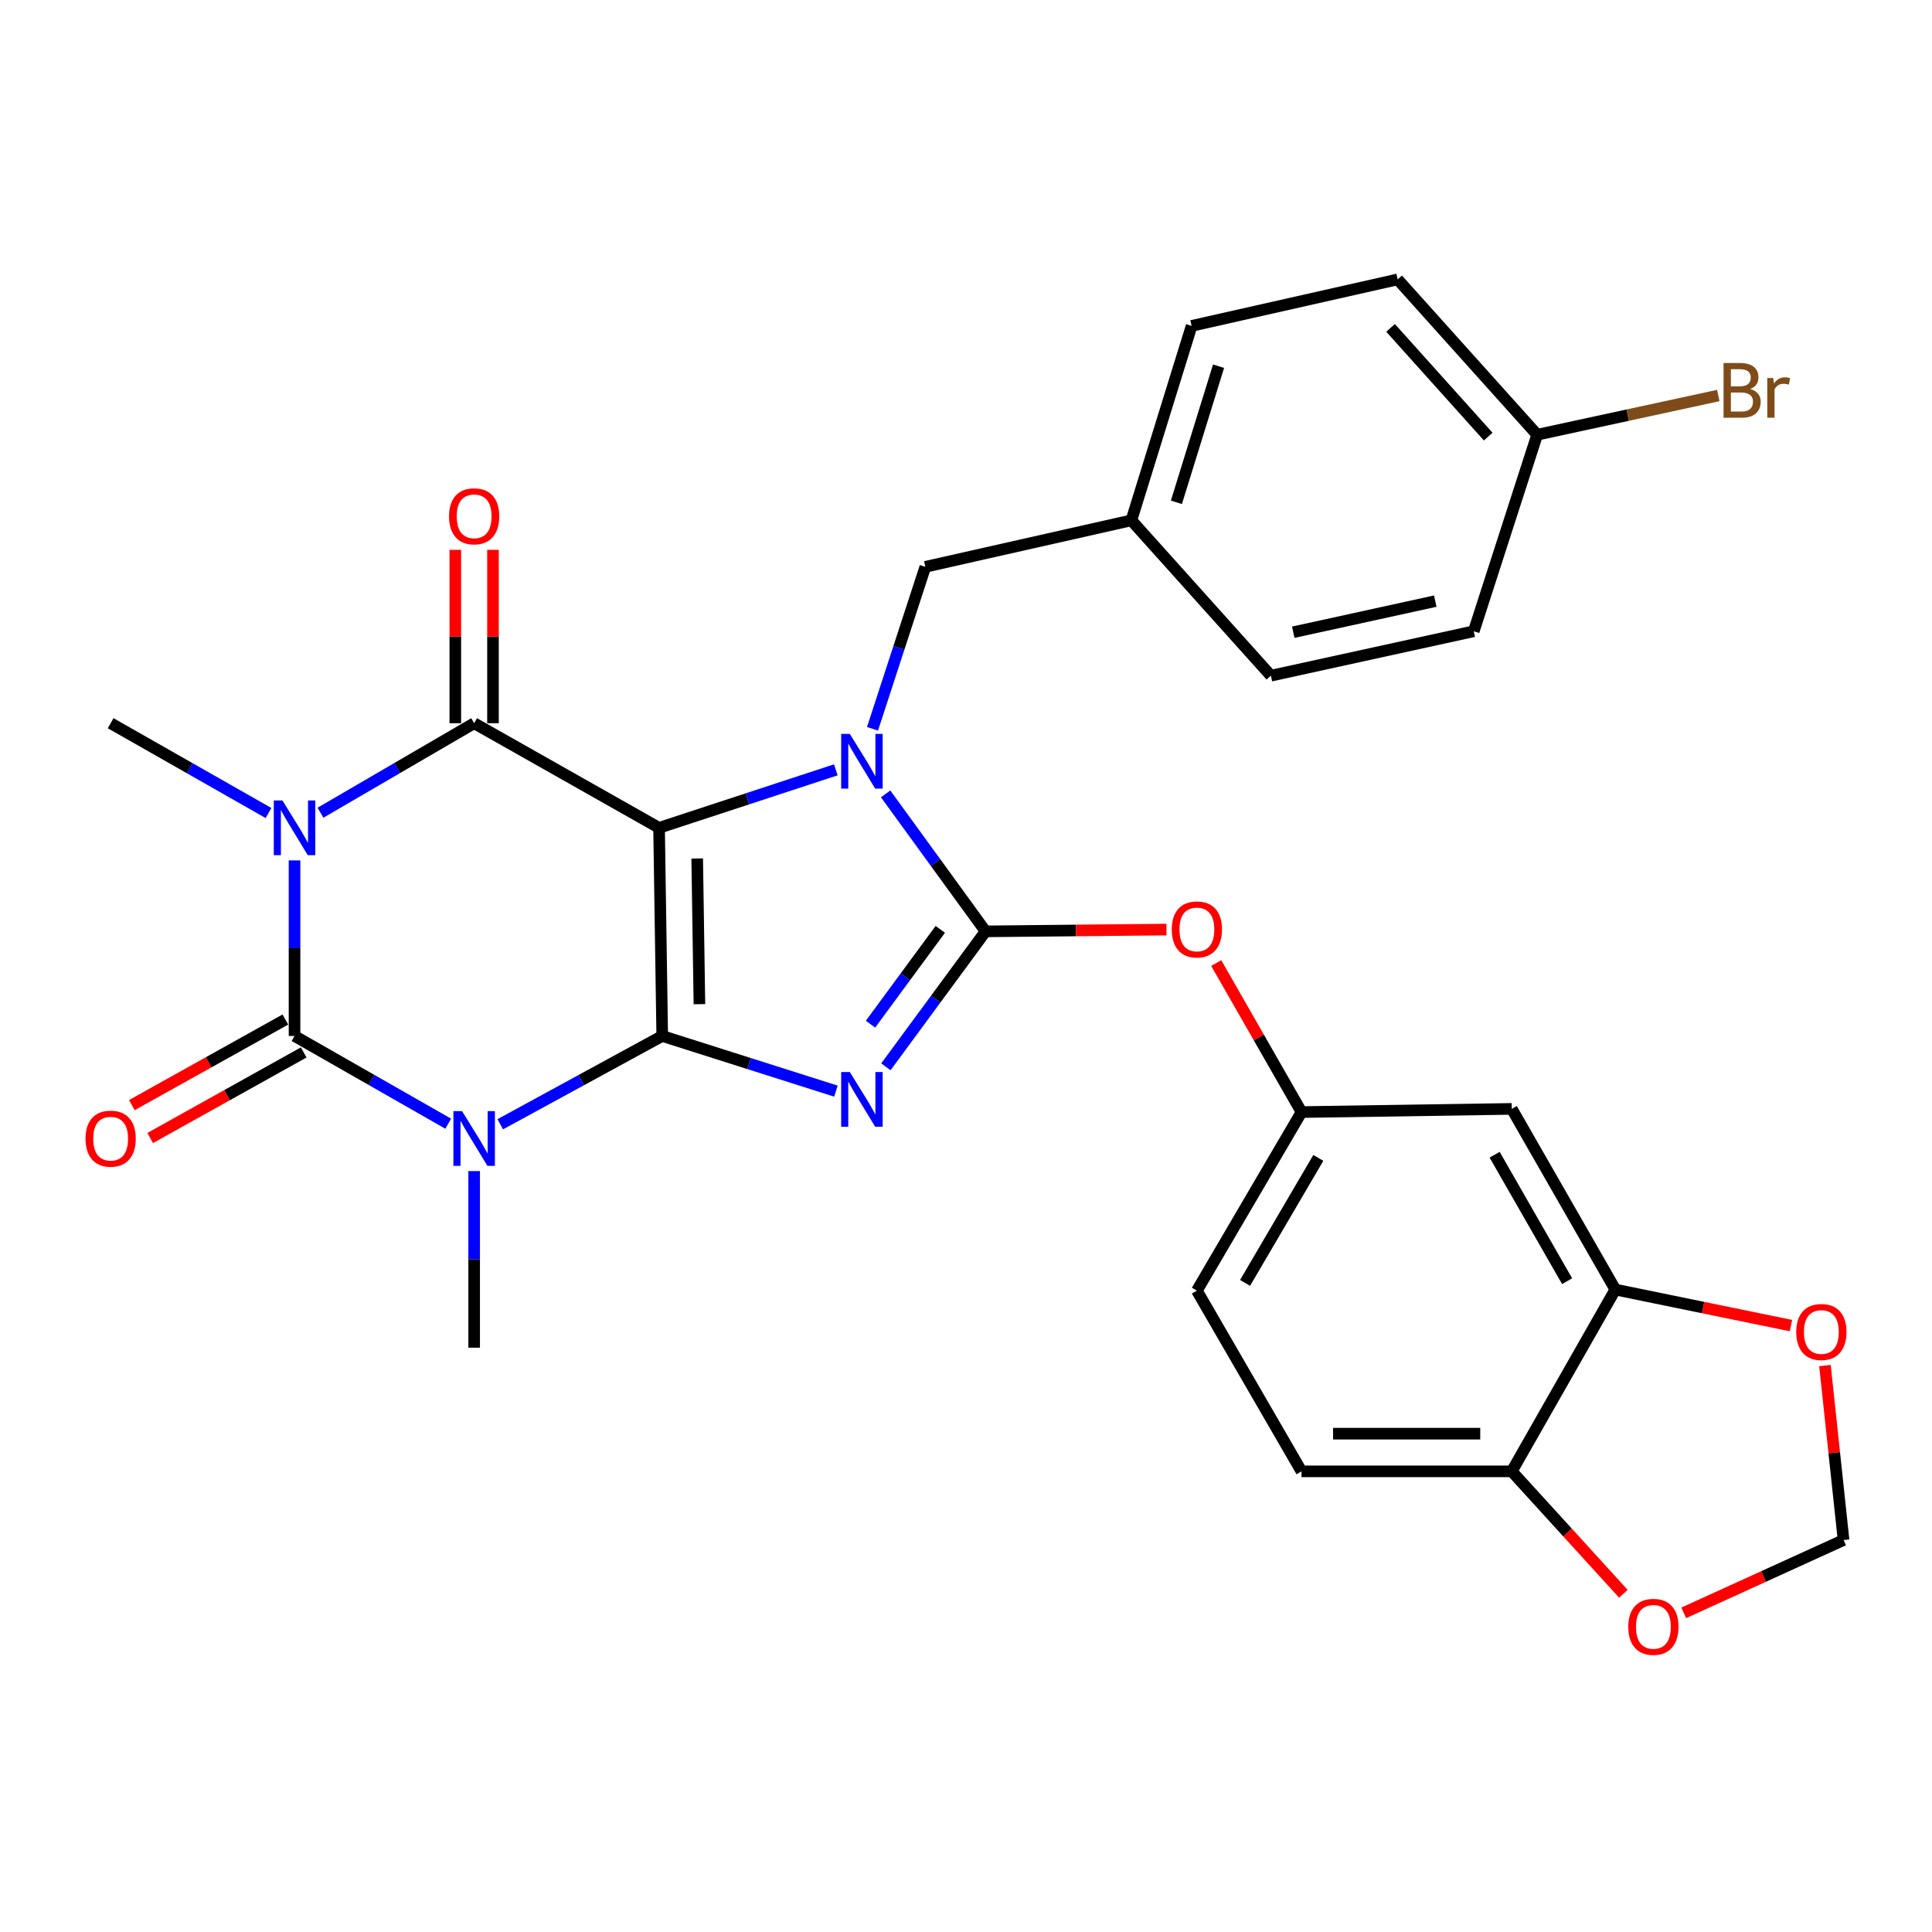 <?xml version='1.0' encoding='iso-8859-1'?>
<svg version='1.1' baseProfile='full'
              xmlns='http://www.w3.org/2000/svg'
                      xmlns:rdkit='http://www.rdkit.org/xml'
                      xmlns:xlink='http://www.w3.org/1999/xlink'
                  xml:space='preserve'
width='1000px' height='1000px' viewBox='0 0 1000 1000'>
<!-- END OF HEADER -->
<rect style='opacity:1.0;fill:#FFFFFF;stroke:none' width='1000' height='1000' x='0' y='0'> </rect>
<path class='bond-0' d='M 342.768,536.22 L 341.132,428.485' style='fill:none;fill-rule:evenodd;stroke:#000000;stroke-width:6px;stroke-linecap:butt;stroke-linejoin:miter;stroke-opacity:1' />
<path class='bond-0' d='M 362.018,519.764 L 360.873,444.35' style='fill:none;fill-rule:evenodd;stroke:#000000;stroke-width:6px;stroke-linecap:butt;stroke-linejoin:miter;stroke-opacity:1' />
<path class='bond-1' d='M 342.768,536.22 L 387.722,550.495' style='fill:none;fill-rule:evenodd;stroke:#000000;stroke-width:6px;stroke-linecap:butt;stroke-linejoin:miter;stroke-opacity:1' />
<path class='bond-1' d='M 387.722,550.495 L 432.676,564.77' style='fill:none;fill-rule:evenodd;stroke:#0000FF;stroke-width:6px;stroke-linecap:butt;stroke-linejoin:miter;stroke-opacity:1' />
<path class='bond-2' d='M 342.768,536.22 L 300.85,559.071' style='fill:none;fill-rule:evenodd;stroke:#000000;stroke-width:6px;stroke-linecap:butt;stroke-linejoin:miter;stroke-opacity:1' />
<path class='bond-2' d='M 300.85,559.071 L 258.933,581.921' style='fill:none;fill-rule:evenodd;stroke:#0000FF;stroke-width:6px;stroke-linecap:butt;stroke-linejoin:miter;stroke-opacity:1' />
<path class='bond-3' d='M 341.132,428.485 L 386.878,413.473' style='fill:none;fill-rule:evenodd;stroke:#000000;stroke-width:6px;stroke-linecap:butt;stroke-linejoin:miter;stroke-opacity:1' />
<path class='bond-3' d='M 386.878,413.473 L 432.624,398.46' style='fill:none;fill-rule:evenodd;stroke:#0000FF;stroke-width:6px;stroke-linecap:butt;stroke-linejoin:miter;stroke-opacity:1' />
<path class='bond-7' d='M 341.132,428.485 L 245.421,374.336' style='fill:none;fill-rule:evenodd;stroke:#000000;stroke-width:6px;stroke-linecap:butt;stroke-linejoin:miter;stroke-opacity:1' />
<path class='bond-5' d='M 458.535,552.182 L 484.334,517.127' style='fill:none;fill-rule:evenodd;stroke:#0000FF;stroke-width:6px;stroke-linecap:butt;stroke-linejoin:miter;stroke-opacity:1' />
<path class='bond-5' d='M 484.334,517.127 L 510.133,482.071' style='fill:none;fill-rule:evenodd;stroke:#000000;stroke-width:6px;stroke-linecap:butt;stroke-linejoin:miter;stroke-opacity:1' />
<path class='bond-5' d='M 450.571,530.108 L 468.631,505.57' style='fill:none;fill-rule:evenodd;stroke:#0000FF;stroke-width:6px;stroke-linecap:butt;stroke-linejoin:miter;stroke-opacity:1' />
<path class='bond-5' d='M 468.631,505.57 L 486.69,481.031' style='fill:none;fill-rule:evenodd;stroke:#000000;stroke-width:6px;stroke-linecap:butt;stroke-linejoin:miter;stroke-opacity:1' />
<path class='bond-6' d='M 232.004,581.629 L 192.227,558.925' style='fill:none;fill-rule:evenodd;stroke:#0000FF;stroke-width:6px;stroke-linecap:butt;stroke-linejoin:miter;stroke-opacity:1' />
<path class='bond-6' d='M 192.227,558.925 L 152.45,536.22' style='fill:none;fill-rule:evenodd;stroke:#000000;stroke-width:6px;stroke-linecap:butt;stroke-linejoin:miter;stroke-opacity:1' />
<path class='bond-19' d='M 245.421,606.153 L 245.421,651.858' style='fill:none;fill-rule:evenodd;stroke:#0000FF;stroke-width:6px;stroke-linecap:butt;stroke-linejoin:miter;stroke-opacity:1' />
<path class='bond-19' d='M 245.421,651.858 L 245.421,697.563' style='fill:none;fill-rule:evenodd;stroke:#000000;stroke-width:6px;stroke-linecap:butt;stroke-linejoin:miter;stroke-opacity:1' />
<path class='bond-10' d='M 451.608,377.222 L 465.278,335.305' style='fill:none;fill-rule:evenodd;stroke:#0000FF;stroke-width:6px;stroke-linecap:butt;stroke-linejoin:miter;stroke-opacity:1' />
<path class='bond-10' d='M 465.278,335.305 L 478.948,293.388' style='fill:none;fill-rule:evenodd;stroke:#000000;stroke-width:6px;stroke-linecap:butt;stroke-linejoin:miter;stroke-opacity:1' />
<path class='bond-30' d='M 458.4,410.91 L 484.266,446.491' style='fill:none;fill-rule:evenodd;stroke:#0000FF;stroke-width:6px;stroke-linecap:butt;stroke-linejoin:miter;stroke-opacity:1' />
<path class='bond-30' d='M 484.266,446.491 L 510.133,482.071' style='fill:none;fill-rule:evenodd;stroke:#000000;stroke-width:6px;stroke-linecap:butt;stroke-linejoin:miter;stroke-opacity:1' />
<path class='bond-4' d='M 152.45,445.339 L 152.45,490.78' style='fill:none;fill-rule:evenodd;stroke:#0000FF;stroke-width:6px;stroke-linecap:butt;stroke-linejoin:miter;stroke-opacity:1' />
<path class='bond-4' d='M 152.45,490.78 L 152.45,536.22' style='fill:none;fill-rule:evenodd;stroke:#000000;stroke-width:6px;stroke-linecap:butt;stroke-linejoin:miter;stroke-opacity:1' />
<path class='bond-20' d='M 138.972,420.818 L 98.12,397.577' style='fill:none;fill-rule:evenodd;stroke:#0000FF;stroke-width:6px;stroke-linecap:butt;stroke-linejoin:miter;stroke-opacity:1' />
<path class='bond-20' d='M 98.12,397.577 L 57.269,374.336' style='fill:none;fill-rule:evenodd;stroke:#000000;stroke-width:6px;stroke-linecap:butt;stroke-linejoin:miter;stroke-opacity:1' />
<path class='bond-31' d='M 165.879,420.663 L 205.65,397.5' style='fill:none;fill-rule:evenodd;stroke:#0000FF;stroke-width:6px;stroke-linecap:butt;stroke-linejoin:miter;stroke-opacity:1' />
<path class='bond-31' d='M 205.65,397.5 L 245.421,374.336' style='fill:none;fill-rule:evenodd;stroke:#000000;stroke-width:6px;stroke-linecap:butt;stroke-linejoin:miter;stroke-opacity:1' />
<path class='bond-8' d='M 510.133,482.071 L 556.952,481.608' style='fill:none;fill-rule:evenodd;stroke:#000000;stroke-width:6px;stroke-linecap:butt;stroke-linejoin:miter;stroke-opacity:1' />
<path class='bond-8' d='M 556.952,481.608 L 603.77,481.144' style='fill:none;fill-rule:evenodd;stroke:#FF0000;stroke-width:6px;stroke-linecap:butt;stroke-linejoin:miter;stroke-opacity:1' />
<path class='bond-11' d='M 147.702,527.706 L 107.974,549.855' style='fill:none;fill-rule:evenodd;stroke:#000000;stroke-width:6px;stroke-linecap:butt;stroke-linejoin:miter;stroke-opacity:1' />
<path class='bond-11' d='M 107.974,549.855 L 68.246,572.005' style='fill:none;fill-rule:evenodd;stroke:#FF0000;stroke-width:6px;stroke-linecap:butt;stroke-linejoin:miter;stroke-opacity:1' />
<path class='bond-11' d='M 157.197,544.735 L 117.469,566.885' style='fill:none;fill-rule:evenodd;stroke:#000000;stroke-width:6px;stroke-linecap:butt;stroke-linejoin:miter;stroke-opacity:1' />
<path class='bond-11' d='M 117.469,566.885 L 77.74,589.035' style='fill:none;fill-rule:evenodd;stroke:#FF0000;stroke-width:6px;stroke-linecap:butt;stroke-linejoin:miter;stroke-opacity:1' />
<path class='bond-12' d='M 255.17,374.336 L 255.17,329.464' style='fill:none;fill-rule:evenodd;stroke:#000000;stroke-width:6px;stroke-linecap:butt;stroke-linejoin:miter;stroke-opacity:1' />
<path class='bond-12' d='M 255.17,329.464 L 255.17,284.593' style='fill:none;fill-rule:evenodd;stroke:#FF0000;stroke-width:6px;stroke-linecap:butt;stroke-linejoin:miter;stroke-opacity:1' />
<path class='bond-12' d='M 235.672,374.336 L 235.672,329.464' style='fill:none;fill-rule:evenodd;stroke:#000000;stroke-width:6px;stroke-linecap:butt;stroke-linejoin:miter;stroke-opacity:1' />
<path class='bond-12' d='M 235.672,329.464 L 235.672,284.593' style='fill:none;fill-rule:evenodd;stroke:#FF0000;stroke-width:6px;stroke-linecap:butt;stroke-linejoin:miter;stroke-opacity:1' />
<path class='bond-16' d='M 629.513,498.474 L 651.589,537.04' style='fill:none;fill-rule:evenodd;stroke:#FF0000;stroke-width:6px;stroke-linecap:butt;stroke-linejoin:miter;stroke-opacity:1' />
<path class='bond-16' d='M 651.589,537.04 L 673.664,575.606' style='fill:none;fill-rule:evenodd;stroke:#000000;stroke-width:6px;stroke-linecap:butt;stroke-linejoin:miter;stroke-opacity:1' />
<path class='bond-9' d='M 836.09,667.472 L 782.493,573.959' style='fill:none;fill-rule:evenodd;stroke:#000000;stroke-width:6px;stroke-linecap:butt;stroke-linejoin:miter;stroke-opacity:1' />
<path class='bond-9' d='M 811.135,663.14 L 773.617,597.682' style='fill:none;fill-rule:evenodd;stroke:#000000;stroke-width:6px;stroke-linecap:butt;stroke-linejoin:miter;stroke-opacity:1' />
<path class='bond-15' d='M 836.09,667.472 L 881.55,676.799' style='fill:none;fill-rule:evenodd;stroke:#000000;stroke-width:6px;stroke-linecap:butt;stroke-linejoin:miter;stroke-opacity:1' />
<path class='bond-15' d='M 881.55,676.799 L 927.01,686.127' style='fill:none;fill-rule:evenodd;stroke:#FF0000;stroke-width:6px;stroke-linecap:butt;stroke-linejoin:miter;stroke-opacity:1' />
<path class='bond-33' d='M 836.09,667.472 L 782.493,761.57' style='fill:none;fill-rule:evenodd;stroke:#000000;stroke-width:6px;stroke-linecap:butt;stroke-linejoin:miter;stroke-opacity:1' />
<path class='bond-22' d='M 478.948,293.388 L 585.6,269.331' style='fill:none;fill-rule:evenodd;stroke:#000000;stroke-width:6px;stroke-linecap:butt;stroke-linejoin:miter;stroke-opacity:1' />
<path class='bond-13' d='M 782.493,573.959 L 673.664,575.606' style='fill:none;fill-rule:evenodd;stroke:#000000;stroke-width:6px;stroke-linecap:butt;stroke-linejoin:miter;stroke-opacity:1' />
<path class='bond-14' d='M 782.493,761.57 L 673.664,761.57' style='fill:none;fill-rule:evenodd;stroke:#000000;stroke-width:6px;stroke-linecap:butt;stroke-linejoin:miter;stroke-opacity:1' />
<path class='bond-14' d='M 766.169,742.072 L 689.989,742.072' style='fill:none;fill-rule:evenodd;stroke:#000000;stroke-width:6px;stroke-linecap:butt;stroke-linejoin:miter;stroke-opacity:1' />
<path class='bond-17' d='M 782.493,761.57 L 811.375,793.247' style='fill:none;fill-rule:evenodd;stroke:#000000;stroke-width:6px;stroke-linecap:butt;stroke-linejoin:miter;stroke-opacity:1' />
<path class='bond-17' d='M 811.375,793.247 L 840.257,824.925' style='fill:none;fill-rule:evenodd;stroke:#FF0000;stroke-width:6px;stroke-linecap:butt;stroke-linejoin:miter;stroke-opacity:1' />
<path class='bond-18' d='M 944.594,706.822 L 949.409,751.971' style='fill:none;fill-rule:evenodd;stroke:#FF0000;stroke-width:6px;stroke-linecap:butt;stroke-linejoin:miter;stroke-opacity:1' />
<path class='bond-18' d='M 949.409,751.971 L 954.224,797.12' style='fill:none;fill-rule:evenodd;stroke:#000000;stroke-width:6px;stroke-linecap:butt;stroke-linejoin:miter;stroke-opacity:1' />
<path class='bond-23' d='M 673.664,575.606 L 619.504,668.035' style='fill:none;fill-rule:evenodd;stroke:#000000;stroke-width:6px;stroke-linecap:butt;stroke-linejoin:miter;stroke-opacity:1' />
<path class='bond-23' d='M 682.363,599.327 L 644.451,664.028' style='fill:none;fill-rule:evenodd;stroke:#000000;stroke-width:6px;stroke-linecap:butt;stroke-linejoin:miter;stroke-opacity:1' />
<path class='bond-34' d='M 871.498,834.81 L 912.861,815.965' style='fill:none;fill-rule:evenodd;stroke:#FF0000;stroke-width:6px;stroke-linecap:butt;stroke-linejoin:miter;stroke-opacity:1' />
<path class='bond-34' d='M 912.861,815.965 L 954.224,797.12' style='fill:none;fill-rule:evenodd;stroke:#000000;stroke-width:6px;stroke-linecap:butt;stroke-linejoin:miter;stroke-opacity:1' />
<path class='bond-21' d='M 673.664,761.57 L 619.504,668.035' style='fill:none;fill-rule:evenodd;stroke:#000000;stroke-width:6px;stroke-linecap:butt;stroke-linejoin:miter;stroke-opacity:1' />
<path class='bond-26' d='M 585.6,269.331 L 657.806,349.737' style='fill:none;fill-rule:evenodd;stroke:#000000;stroke-width:6px;stroke-linecap:butt;stroke-linejoin:miter;stroke-opacity:1' />
<path class='bond-27' d='M 585.6,269.331 L 616.774,168.68' style='fill:none;fill-rule:evenodd;stroke:#000000;stroke-width:6px;stroke-linecap:butt;stroke-linejoin:miter;stroke-opacity:1' />
<path class='bond-27' d='M 608.901,260.002 L 630.723,189.546' style='fill:none;fill-rule:evenodd;stroke:#000000;stroke-width:6px;stroke-linecap:butt;stroke-linejoin:miter;stroke-opacity:1' />
<path class='bond-24' d='M 795.633,225.017 L 723.426,144.622' style='fill:none;fill-rule:evenodd;stroke:#000000;stroke-width:6px;stroke-linecap:butt;stroke-linejoin:miter;stroke-opacity:1' />
<path class='bond-24' d='M 770.296,225.986 L 719.751,169.709' style='fill:none;fill-rule:evenodd;stroke:#000000;stroke-width:6px;stroke-linecap:butt;stroke-linejoin:miter;stroke-opacity:1' />
<path class='bond-25' d='M 795.633,225.017 L 842.51,214.87' style='fill:none;fill-rule:evenodd;stroke:#000000;stroke-width:6px;stroke-linecap:butt;stroke-linejoin:miter;stroke-opacity:1' />
<path class='bond-25' d='M 842.51,214.87 L 889.388,204.723' style='fill:none;fill-rule:evenodd;stroke:#7F4C19;stroke-width:6px;stroke-linecap:butt;stroke-linejoin:miter;stroke-opacity:1' />
<path class='bond-32' d='M 795.633,225.017 L 762.812,326.74' style='fill:none;fill-rule:evenodd;stroke:#000000;stroke-width:6px;stroke-linecap:butt;stroke-linejoin:miter;stroke-opacity:1' />
<path class='bond-29' d='M 657.806,349.737 L 762.812,326.74' style='fill:none;fill-rule:evenodd;stroke:#000000;stroke-width:6px;stroke-linecap:butt;stroke-linejoin:miter;stroke-opacity:1' />
<path class='bond-29' d='M 669.386,327.241 L 742.89,311.143' style='fill:none;fill-rule:evenodd;stroke:#000000;stroke-width:6px;stroke-linecap:butt;stroke-linejoin:miter;stroke-opacity:1' />
<path class='bond-28' d='M 616.774,168.68 L 723.426,144.622' style='fill:none;fill-rule:evenodd;stroke:#000000;stroke-width:6px;stroke-linecap:butt;stroke-linejoin:miter;stroke-opacity:1' />
<path  class='atom-2' d='M 439.867 554.881
L 449.147 569.881
Q 450.067 571.361, 451.547 574.041
Q 453.027 576.721, 453.107 576.881
L 453.107 554.881
L 456.867 554.881
L 456.867 583.201
L 452.987 583.201
L 443.027 566.801
Q 441.867 564.881, 440.627 562.681
Q 439.427 560.481, 439.067 559.801
L 439.067 583.201
L 435.387 583.201
L 435.387 554.881
L 439.867 554.881
' fill='#0000FF'/>
<path  class='atom-3' d='M 239.161 575.126
L 248.441 590.126
Q 249.361 591.606, 250.841 594.286
Q 252.321 596.966, 252.401 597.126
L 252.401 575.126
L 256.161 575.126
L 256.161 603.446
L 252.281 603.446
L 242.321 587.046
Q 241.161 585.126, 239.921 582.926
Q 238.721 580.726, 238.361 580.046
L 238.361 603.446
L 234.681 603.446
L 234.681 575.126
L 239.161 575.126
' fill='#0000FF'/>
<path  class='atom-4' d='M 439.867 379.869
L 449.147 394.869
Q 450.067 396.349, 451.547 399.029
Q 453.027 401.709, 453.107 401.869
L 453.107 379.869
L 456.867 379.869
L 456.867 408.189
L 452.987 408.189
L 443.027 391.789
Q 441.867 389.869, 440.627 387.669
Q 439.427 385.469, 439.067 384.789
L 439.067 408.189
L 435.387 408.189
L 435.387 379.869
L 439.867 379.869
' fill='#0000FF'/>
<path  class='atom-5' d='M 146.19 414.325
L 155.47 429.325
Q 156.39 430.805, 157.87 433.485
Q 159.35 436.165, 159.43 436.325
L 159.43 414.325
L 163.19 414.325
L 163.19 442.645
L 159.31 442.645
L 149.35 426.245
Q 148.19 424.325, 146.95 422.125
Q 145.75 419.925, 145.39 419.245
L 145.39 442.645
L 141.71 442.645
L 141.71 414.325
L 146.19 414.325
' fill='#0000FF'/>
<path  class='atom-9' d='M 606.504 481.068
Q 606.504 474.268, 609.864 470.468
Q 613.224 466.668, 619.504 466.668
Q 625.784 466.668, 629.144 470.468
Q 632.504 474.268, 632.504 481.068
Q 632.504 487.948, 629.104 491.868
Q 625.704 495.748, 619.504 495.748
Q 613.264 495.748, 609.864 491.868
Q 606.504 487.988, 606.504 481.068
M 619.504 492.548
Q 623.824 492.548, 626.144 489.668
Q 628.504 486.748, 628.504 481.068
Q 628.504 475.508, 626.144 472.708
Q 623.824 469.868, 619.504 469.868
Q 615.184 469.868, 612.824 472.668
Q 610.504 475.468, 610.504 481.068
Q 610.504 486.788, 612.824 489.668
Q 615.184 492.548, 619.504 492.548
' fill='#FF0000'/>
<path  class='atom-12' d='M 44.269 589.366
Q 44.269 582.566, 47.629 578.766
Q 50.989 574.966, 57.269 574.966
Q 63.549 574.966, 66.909 578.766
Q 70.269 582.566, 70.269 589.366
Q 70.269 596.246, 66.869 600.166
Q 63.469 604.046, 57.269 604.046
Q 51.029 604.046, 47.629 600.166
Q 44.269 596.286, 44.269 589.366
M 57.269 600.846
Q 61.589 600.846, 63.909 597.966
Q 66.269 595.046, 66.269 589.366
Q 66.269 583.806, 63.909 581.006
Q 61.589 578.166, 57.269 578.166
Q 52.949 578.166, 50.589 580.966
Q 48.269 583.766, 48.269 589.366
Q 48.269 595.086, 50.589 597.966
Q 52.949 600.846, 57.269 600.846
' fill='#FF0000'/>
<path  class='atom-13' d='M 232.421 267.233
Q 232.421 260.433, 235.781 256.633
Q 239.141 252.833, 245.421 252.833
Q 251.701 252.833, 255.061 256.633
Q 258.421 260.433, 258.421 267.233
Q 258.421 274.113, 255.021 278.033
Q 251.621 281.913, 245.421 281.913
Q 239.181 281.913, 235.781 278.033
Q 232.421 274.153, 232.421 267.233
M 245.421 278.713
Q 249.741 278.713, 252.061 275.833
Q 254.421 272.913, 254.421 267.233
Q 254.421 261.673, 252.061 258.873
Q 249.741 256.033, 245.421 256.033
Q 241.101 256.033, 238.741 258.833
Q 236.421 261.633, 236.421 267.233
Q 236.421 272.953, 238.741 275.833
Q 241.101 278.713, 245.421 278.713
' fill='#FF0000'/>
<path  class='atom-16' d='M 929.731 689.433
Q 929.731 682.633, 933.091 678.833
Q 936.451 675.033, 942.731 675.033
Q 949.011 675.033, 952.371 678.833
Q 955.731 682.633, 955.731 689.433
Q 955.731 696.313, 952.331 700.233
Q 948.931 704.113, 942.731 704.113
Q 936.491 704.113, 933.091 700.233
Q 929.731 696.353, 929.731 689.433
M 942.731 700.913
Q 947.051 700.913, 949.371 698.033
Q 951.731 695.113, 951.731 689.433
Q 951.731 683.873, 949.371 681.073
Q 947.051 678.233, 942.731 678.233
Q 938.411 678.233, 936.051 681.033
Q 933.731 683.833, 933.731 689.433
Q 933.731 695.153, 936.051 698.033
Q 938.411 700.913, 942.731 700.913
' fill='#FF0000'/>
<path  class='atom-18' d='M 842.794 842.045
Q 842.794 835.245, 846.154 831.445
Q 849.514 827.645, 855.794 827.645
Q 862.074 827.645, 865.434 831.445
Q 868.794 835.245, 868.794 842.045
Q 868.794 848.925, 865.394 852.845
Q 861.994 856.725, 855.794 856.725
Q 849.554 856.725, 846.154 852.845
Q 842.794 848.965, 842.794 842.045
M 855.794 853.525
Q 860.114 853.525, 862.434 850.645
Q 864.794 847.725, 864.794 842.045
Q 864.794 836.485, 862.434 833.685
Q 860.114 830.845, 855.794 830.845
Q 851.474 830.845, 849.114 833.645
Q 846.794 836.445, 846.794 842.045
Q 846.794 847.765, 849.114 850.645
Q 851.474 853.525, 855.794 853.525
' fill='#FF0000'/>
<path  class='atom-26' d='M 905.861 201.333
Q 908.581 202.093, 909.941 203.773
Q 911.341 205.413, 911.341 207.853
Q 911.341 211.773, 908.821 214.013
Q 906.341 216.213, 901.621 216.213
L 892.101 216.213
L 892.101 187.893
L 900.461 187.893
Q 905.301 187.893, 907.741 189.853
Q 910.181 191.813, 910.181 195.413
Q 910.181 199.693, 905.861 201.333
M 895.901 191.093
L 895.901 199.973
L 900.461 199.973
Q 903.261 199.973, 904.701 198.853
Q 906.181 197.693, 906.181 195.413
Q 906.181 191.093, 900.461 191.093
L 895.901 191.093
M 901.621 213.013
Q 904.381 213.013, 905.861 211.693
Q 907.341 210.373, 907.341 207.853
Q 907.341 205.533, 905.701 204.373
Q 904.101 203.173, 901.021 203.173
L 895.901 203.173
L 895.901 213.013
L 901.621 213.013
' fill='#7F4C19'/>
<path  class='atom-26' d='M 917.781 195.653
L 918.221 198.493
Q 920.381 195.293, 923.901 195.293
Q 925.021 195.293, 926.541 195.693
L 925.941 199.053
Q 924.221 198.653, 923.261 198.653
Q 921.581 198.653, 920.461 199.333
Q 919.381 199.973, 918.501 201.533
L 918.501 216.213
L 914.741 216.213
L 914.741 195.653
L 917.781 195.653
' fill='#7F4C19'/>
</svg>
